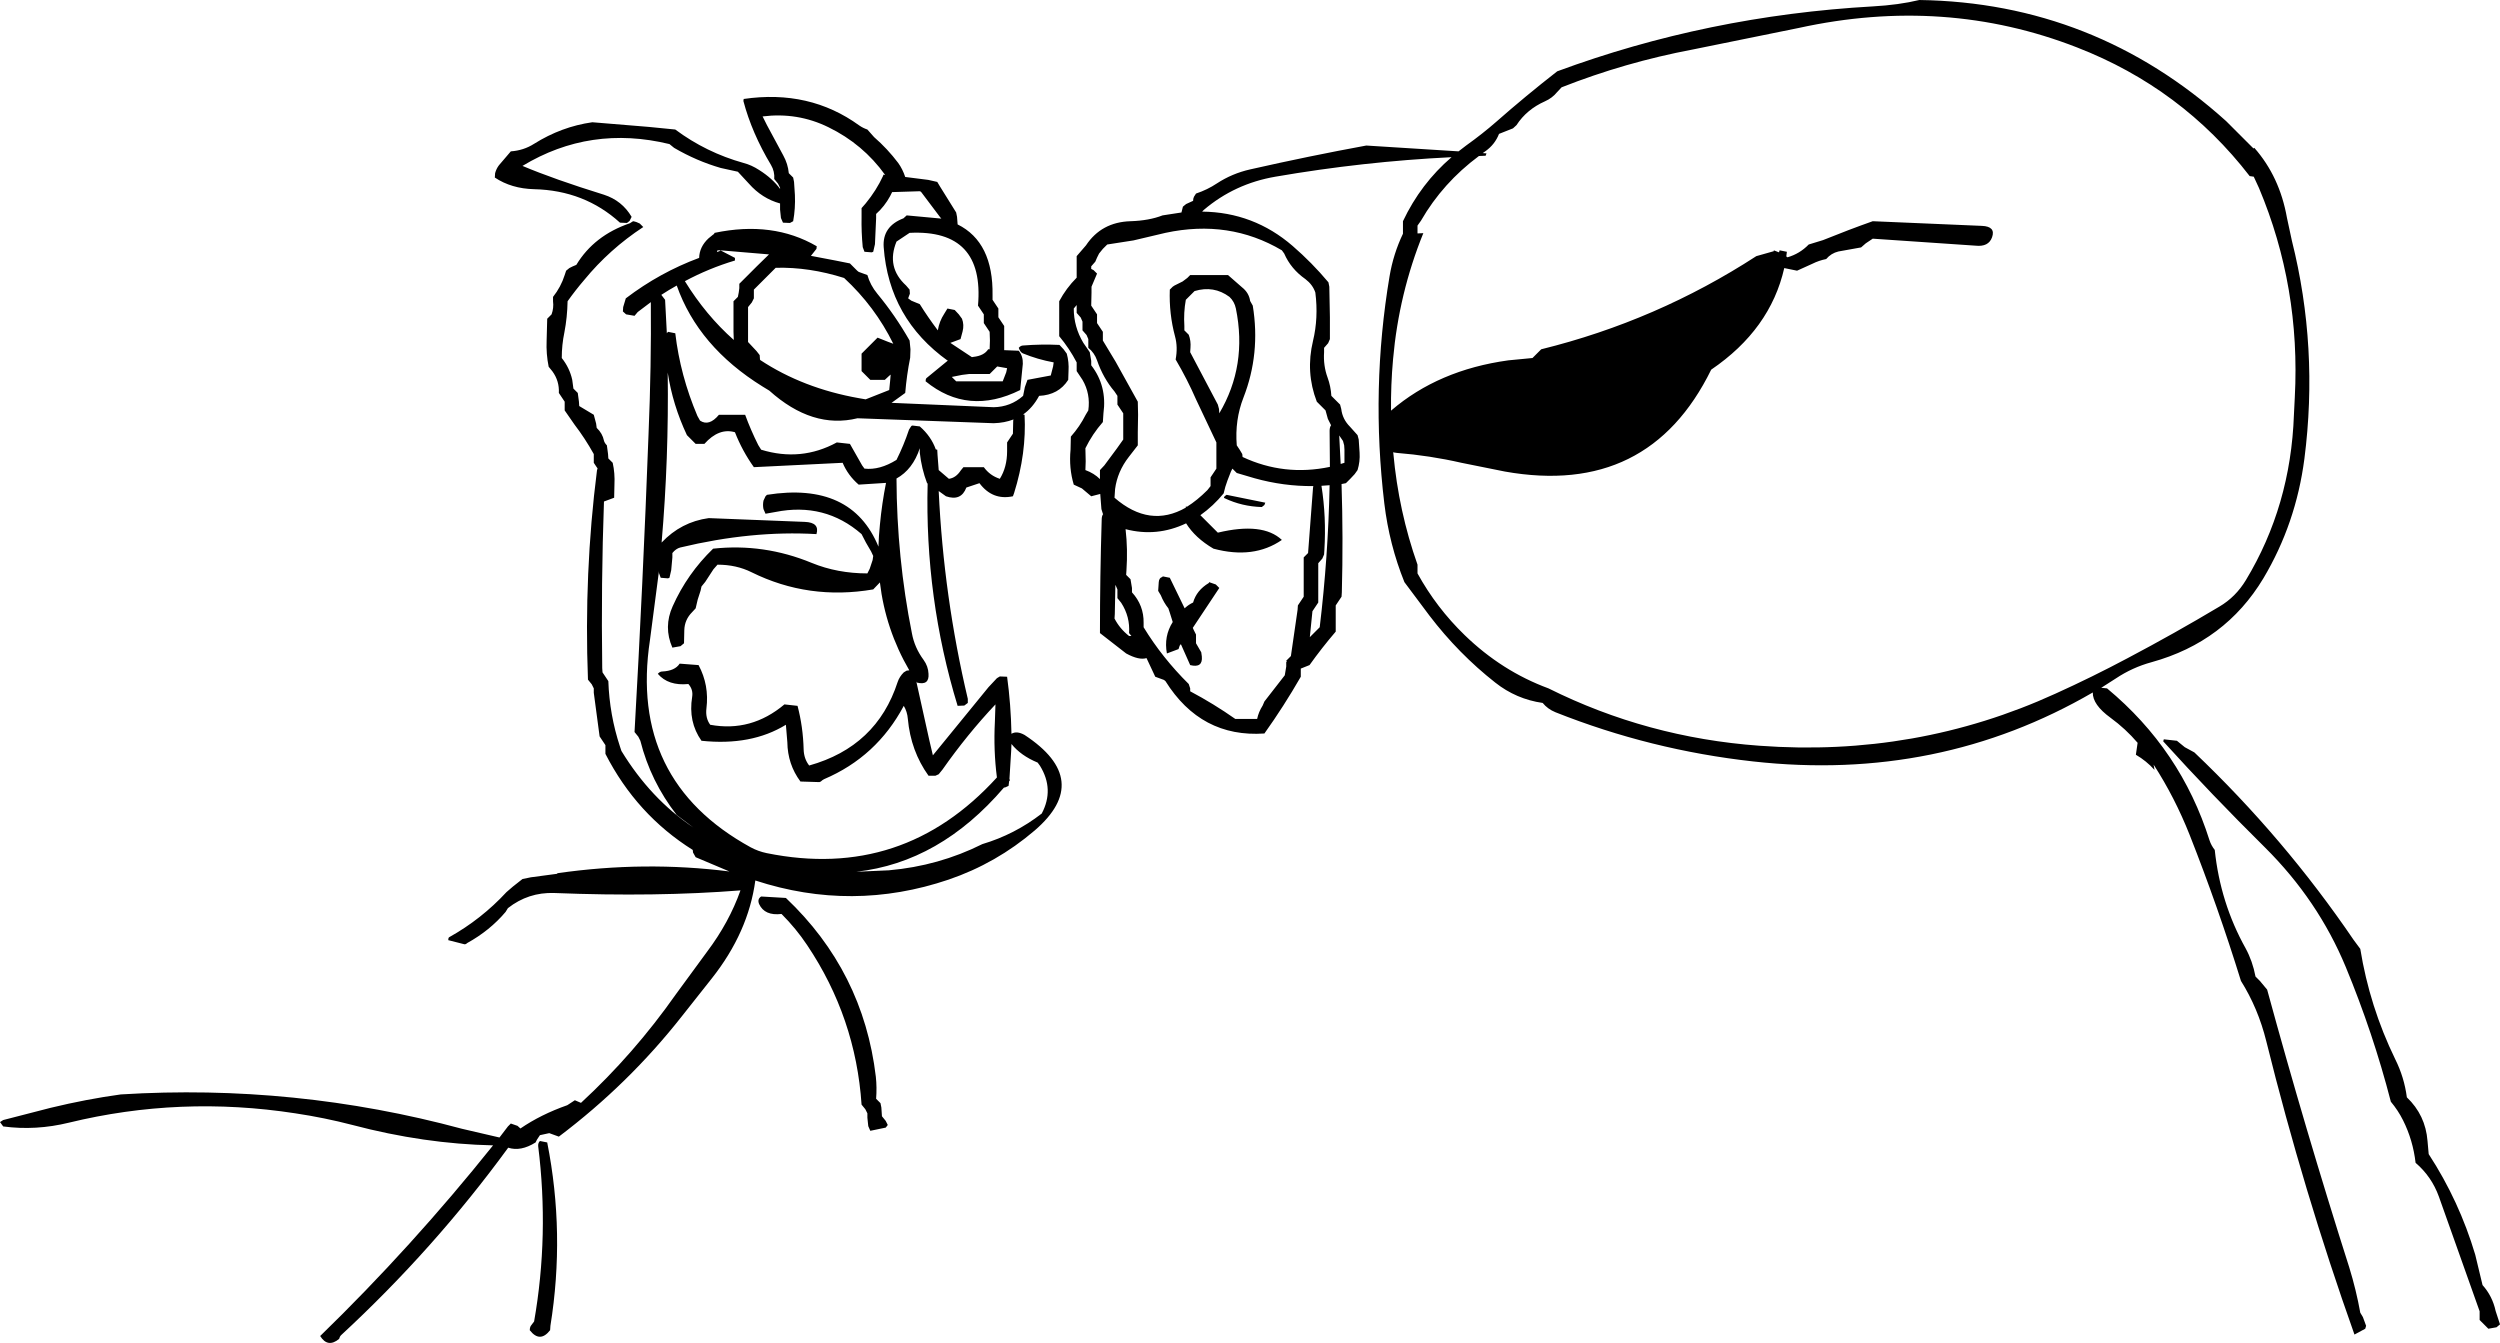 <?xml version="1.0" encoding="UTF-8" standalone="no"?>
<svg xmlns:xlink="http://www.w3.org/1999/xlink" height="230.7px" width="429.45px" xmlns="http://www.w3.org/2000/svg">
  <g transform="matrix(1.0, 0.0, 0.0, 1.0, 38.25, -23.75)">
    <path d="M348.85 49.25 L349.0 49.15 Q353.35 54.1 354.6 61.15 L355.45 65.1 Q360.05 83.45 357.6 102.55 356.15 113.7 350.55 123.1 344.0 134.0 331.35 137.5 328.05 138.4 325.2 140.3 L322.7 141.9 323.7 142.0 Q336.4 152.55 341.3 168.1 341.6 169.0 342.2 169.75 343.15 178.85 347.5 186.65 348.7 188.85 349.2 191.5 L349.95 192.25 351.2 193.75 Q357.75 217.75 365.3 241.45 366.5 245.35 367.2 249.25 L367.65 250.0 368.2 251.5 368.05 252.0 366.2 253.0 Q357.45 228.4 351.05 202.6 349.65 196.95 346.7 192.25 342.75 179.5 337.9 167.2 335.35 160.75 331.7 155.1 L331.85 156.0 Q330.45 154.45 328.65 153.4 L328.95 151.35 Q326.9 148.95 324.3 147.05 321.2 144.8 321.25 142.7 294.75 158.1 262.9 154.55 245.3 152.6 228.95 146.1 227.6 145.55 226.75 144.5 222.2 143.85 218.6 141.0 212.3 136.05 207.3 129.5 L203.0 123.75 Q200.4 117.3 199.55 110.25 197.2 90.55 200.45 71.2 201.1 67.35 202.75 63.9 L202.75 63.25 202.75 61.75 Q205.8 55.3 211.1 50.75 195.9 51.5 180.85 54.1 173.85 55.3 168.55 59.8 L168.25 60.1 Q177.1 60.2 183.8 66.0 187.1 68.85 189.95 72.25 L190.1 73.0 190.2 78.25 190.2 82.0 189.9 82.7 189.2 83.5 189.2 84.25 Q189.05 86.55 189.8 88.6 190.35 90.1 190.45 91.75 L191.2 92.5 191.95 93.25 192.15 94.0 Q192.35 95.75 193.65 97.05 L194.95 98.5 195.15 99.25 195.3 101.5 Q195.4 103.05 194.95 104.5 L194.45 105.2 193.7 106.0 192.95 106.75 192.2 106.9 Q192.5 116.1 192.25 125.5 L192.2 126.25 191.7 127.0 191.2 127.75 191.2 131.5 191.2 132.25 Q188.8 135.05 186.7 138.0 L185.2 138.6 185.2 139.25 185.2 140.0 Q182.3 145.05 178.95 149.75 168.05 150.5 161.95 140.75 L161.7 140.55 160.2 140.0 158.7 136.8 Q157.4 137.2 155.2 136.0 L150.7 132.5 Q150.7 122.75 151.0 113.0 151.0 112.4 151.25 112.05 L151.2 112.0 150.95 111.2 150.75 108.6 149.2 109.0 147.6 107.65 146.2 107.0 Q145.35 104.15 145.65 101.0 L145.7 98.75 Q147.25 97.0 148.25 95.0 L148.7 94.25 Q149.1 91.4 147.7 89.0 L146.7 87.5 146.7 86.75 146.7 86.0 Q145.45 83.6 143.7 81.5 L143.7 77.0 143.7 75.5 Q144.9 73.25 146.7 71.45 L146.7 67.75 148.3 65.9 Q150.95 61.9 155.95 61.75 159.15 61.65 161.45 60.75 L164.7 60.25 164.95 59.25 165.5 58.8 166.7 58.25 Q166.7 57.85 166.85 57.55 L167.2 57.0 Q169.15 56.35 170.8 55.25 173.4 53.55 176.5 52.85 186.65 50.55 196.45 48.75 L212.3 49.75 213.6 48.75 Q216.4 46.75 218.8 44.65 223.8 40.25 229.25 36.0 255.1 26.45 283.45 24.85 287.95 24.6 291.45 23.75 321.55 24.2 344.15 44.55 L348.85 49.25 M348.9 54.1 L348.2 54.0 Q336.55 38.9 318.55 31.9 295.85 23.05 270.75 28.55 L252.55 32.25 Q240.9 34.45 230.0 38.75 L229.25 39.55 Q228.4 40.6 227.15 41.15 224.0 42.55 222.25 45.25 L221.65 45.8 219.25 46.75 Q218.55 48.55 216.95 49.7 L216.45 50.05 217.1 50.1 216.95 50.5 215.8 50.55 Q209.6 55.15 205.85 61.65 L205.25 62.5 205.25 63.25 205.25 63.85 206.25 63.8 Q202.05 74.15 201.05 85.45 200.65 89.9 200.7 94.3 L200.75 94.25 Q208.85 87.3 220.85 85.65 L225.0 85.25 225.75 84.5 226.5 83.75 Q246.35 78.85 263.45 67.75 L266.45 66.9 266.45 66.75 267.35 67.1 267.45 66.75 268.7 67.0 268.6 67.8 268.8 67.95 Q270.9 67.35 272.45 65.75 L274.9 65.0 Q279.35 63.2 283.45 61.75 L302.2 62.55 Q304.6 62.65 303.95 64.5 303.35 66.2 301.1 65.95 L283.45 64.75 282.25 65.55 281.45 66.25 277.55 66.95 Q276.3 67.25 275.45 68.25 274.2 68.5 273.1 69.05 L270.45 70.25 268.25 69.8 Q265.85 80.35 255.7 87.25 244.95 109.15 220.25 104.75 L212.8 103.25 Q207.35 102.0 201.7 101.55 L201.05 101.45 201.1 101.65 Q202.0 111.55 205.25 120.75 L205.25 122.25 Q208.5 128.15 213.35 132.85 219.75 139.05 227.75 142.0 244.7 150.45 263.95 151.85 290.9 153.85 314.85 142.9 321.15 140.05 327.25 136.8 335.3 132.55 343.0 127.95 345.8 126.3 347.55 123.4 355.25 110.65 355.8 95.0 L355.95 92.0 Q356.95 73.05 349.8 56.05 L348.9 54.1 M337.05 152.1 L338.7 153.0 Q354.15 167.7 366.05 185.2 L367.2 186.75 Q368.8 196.65 373.2 205.7 374.75 208.8 375.2 212.25 378.4 215.3 378.75 219.75 L378.95 222.0 Q384.2 230.05 386.95 239.3 L388.2 244.5 Q389.9 246.4 390.45 248.95 L391.2 251.25 390.6 251.75 389.2 252.0 388.45 251.25 387.7 250.5 387.7 249.75 387.7 249.0 380.7 229.3 Q379.45 225.85 376.7 223.5 376.25 219.6 374.55 216.2 373.7 214.5 372.45 213.0 369.4 201.2 364.7 189.85 359.95 178.4 350.85 169.35 341.6 160.2 333.35 151.1 L333.45 150.75 335.7 151.0 337.05 152.1 M186.0 71.7 Q183.5 69.95 182.35 67.3 L181.95 66.75 Q172.9 61.4 161.95 63.75 L156.45 65.05 151.95 65.75 151.2 66.5 150.55 67.3 150.2 68.0 149.9 68.7 149.2 69.5 149.2 69.95 149.6 70.15 150.2 70.75 149.25 73.0 149.25 74.0 149.2 76.25 149.7 77.0 150.2 77.75 150.2 78.5 150.2 79.25 150.7 80.0 151.2 80.75 151.2 81.5 151.2 82.25 153.4 85.9 157.2 92.75 157.25 95.0 157.2 98.0 157.2 100.25 155.65 102.25 Q153.7 104.75 153.3 107.75 L153.2 109.25 Q159.25 114.5 165.45 110.95 L165.45 110.75 165.65 110.8 Q167.4 109.7 169.15 107.95 L169.7 107.25 169.7 106.5 169.7 105.75 170.2 105.0 170.7 104.25 170.7 103.5 170.7 102.75 170.7 102.0 170.7 101.25 170.7 99.75 167.2 92.35 Q165.7 88.9 163.7 85.5 164.1 83.4 163.6 81.55 162.55 77.65 162.7 73.5 L163.2 73.0 163.5 72.8 164.9 72.1 165.7 71.5 166.2 71.0 172.7 71.0 175.1 73.1 Q176.3 74.05 176.5 75.45 L176.95 76.25 Q178.3 84.5 175.35 92.05 173.85 95.9 174.2 100.25 L174.7 101.0 175.15 101.75 175.2 102.25 Q182.35 105.6 190.2 103.95 L190.15 97.75 Q190.15 97.15 190.4 96.8 L189.85 95.7 189.45 94.25 188.7 93.5 187.95 92.75 Q186.0 87.7 187.3 82.3 188.25 78.35 187.7 74.0 187.25 72.65 186.0 71.7 M172.95 74.75 Q170.25 72.75 166.95 73.75 L166.2 74.5 165.45 75.25 Q165.05 77.45 165.2 79.75 L165.2 80.5 165.95 81.25 Q166.35 82.3 166.25 83.5 L166.2 84.25 170.95 93.25 171.15 94.0 171.2 94.75 Q176.05 86.55 174.05 76.75 173.8 75.55 172.95 74.75 M192.7 101.0 L192.65 100.25 192.45 99.5 191.8 98.55 192.05 103.45 192.7 103.25 192.7 102.5 192.7 101.75 192.7 101.0 M187.35 107.25 Q182.25 107.3 177.25 105.9 L174.2 105.0 173.45 104.25 173.2 104.75 172.6 106.3 Q172.2 107.35 171.95 108.5 170.2 110.65 167.95 112.25 L170.45 114.75 170.95 115.25 Q178.65 113.4 181.95 116.5 177.1 119.85 170.2 118.0 167.05 116.15 165.5 113.65 160.45 116.05 155.1 114.65 155.5 118.1 155.25 121.75 L155.2 122.5 155.95 123.25 156.2 124.75 156.2 125.5 Q158.25 127.75 158.2 130.75 L158.2 131.5 Q161.4 136.75 165.95 141.25 L166.2 142.0 166.2 142.5 Q170.25 144.65 173.95 147.25 L177.7 147.25 Q177.95 146.05 178.65 144.95 L178.95 144.25 182.45 139.75 182.7 138.25 182.7 137.5 182.8 137.4 182.7 137.25 183.5 136.45 184.65 128.5 184.7 127.75 185.2 127.0 185.7 126.25 185.7 120.25 185.7 119.5 186.45 118.75 187.3 107.55 187.35 107.25 M188.75 107.2 Q189.6 112.55 189.25 118.25 L189.2 119.0 188.9 119.7 188.2 120.5 188.2 126.5 188.2 127.25 187.7 128.0 187.2 128.75 186.75 133.2 188.45 131.5 Q189.9 119.45 190.15 107.1 L188.75 107.2 M178.5 110.85 Q175.1 110.75 172.15 109.35 171.75 109.2 172.45 108.75 L179.1 110.1 178.95 110.5 178.5 110.85 M169.45 123.75 L170.6 124.15 171.2 124.75 166.65 131.6 166.8 131.95 167.2 132.75 167.2 133.5 167.2 134.25 168.1 135.8 168.2 136.5 Q168.4 138.55 166.2 138.0 L164.6 134.4 164.4 134.65 164.2 135.25 162.2 136.0 Q161.65 133.05 163.2 130.6 L162.7 129.0 162.45 128.25 Q161.65 127.25 161.15 126.0 L160.7 125.25 160.8 123.75 Q160.85 123.0 161.45 122.85 L161.45 122.75 162.7 123.0 165.25 128.25 165.35 128.15 Q165.95 127.6 166.7 127.25 167.3 125.15 169.4 123.9 L169.45 123.75 M92.75 43.75 L93.5 45.25 96.3 50.45 Q97.1 51.9 97.25 53.5 L98.0 54.25 98.15 55.0 98.3 57.25 Q98.4 59.55 98.0 61.75 L97.45 62.05 96.25 62.0 95.9 61.2 95.75 59.75 95.75 58.7 Q92.65 57.85 90.4 55.3 L88.5 53.25 85.55 52.6 Q81.4 51.4 77.55 49.15 L76.75 48.5 Q63.15 45.2 51.5 52.25 56.95 54.55 65.5 57.2 68.6 58.2 70.25 61.0 L69.9 61.7 69.45 62.05 68.25 62.0 Q62.15 56.45 53.5 56.25 49.6 56.15 46.75 54.25 L46.8 53.5 Q47.0 52.75 47.45 52.15 L49.5 49.75 Q51.7 49.6 53.5 48.45 58.2 45.5 63.5 44.75 L73.2 45.55 77.75 46.0 Q83.05 49.95 89.5 51.75 90.85 52.1 92.15 52.95 94.45 54.4 95.75 56.2 L95.75 56.0 95.4 55.3 94.75 54.5 Q94.85 53.2 94.2 52.1 90.9 46.6 89.45 41.1 L89.5 40.75 Q100.8 39.1 109.35 45.3 110.0 45.75 110.75 46.0 L111.9 47.3 Q114.2 49.3 116.05 51.75 116.8 52.8 117.25 54.15 L121.2 54.65 122.75 55.0 123.2 55.75 126.0 60.25 126.15 61.0 126.25 62.3 Q132.4 65.35 132.25 74.5 L132.25 75.25 132.75 76.0 133.25 76.75 133.25 77.5 133.25 78.25 133.75 79.0 134.25 79.75 134.25 80.5 134.25 82.75 134.25 83.9 136.75 84.0 Q137.5 84.95 137.45 86.25 L137.0 90.75 Q128.05 95.2 120.75 89.25 120.75 88.85 120.9 88.7 L124.5 85.75 124.6 85.75 Q114.45 78.5 113.55 66.2 113.3 62.65 116.95 61.25 L117.5 60.75 123.45 61.3 123.2 61.0 120.0 56.75 Q119.85 56.6 119.75 56.6 L115.0 56.75 114.65 57.45 Q113.7 59.2 112.25 60.5 L112.25 61.25 112.05 65.7 111.75 67.0 111.5 67.1 110.25 67.0 109.95 66.2 Q109.7 63.6 109.75 61.0 L109.75 59.5 110.45 58.7 Q112.3 56.45 113.45 53.95 L113.5 53.75 113.8 53.8 Q110.0 48.5 104.05 45.6 98.75 43.0 92.75 43.75 M102.0 66.5 L101.05 67.7 105.25 68.5 107.75 69.0 108.5 69.75 109.0 70.25 109.25 70.45 110.75 71.0 Q111.25 72.75 112.45 74.2 115.55 77.95 118.0 82.25 L118.15 83.75 118.1 85.2 Q117.5 88.2 117.25 91.25 L114.9 92.95 132.45 93.7 Q135.35 93.65 137.5 91.75 L137.8 90.25 138.25 89.0 142.25 88.25 142.65 86.7 142.75 86.0 Q140.0 85.5 137.45 84.45 137.0 84.25 136.75 83.5 137.1 83.1 137.5 83.1 140.6 82.85 143.75 83.0 L144.45 83.75 145.0 84.5 Q145.4 85.95 145.3 87.5 L145.25 89.0 Q143.6 91.6 140.25 91.75 139.15 93.8 137.5 94.95 L137.75 95.0 Q138.1 101.6 135.95 108.45 L135.75 109.0 Q132.25 109.75 130.0 106.75 L127.75 107.5 Q126.85 109.9 124.25 109.0 L123.0 108.1 Q123.85 126.25 128.0 143.8 L128.0 144.5 127.4 144.95 126.25 145.0 Q120.6 126.5 121.1 106.8 L121.0 106.75 Q120.05 104.25 119.75 101.5 L119.75 100.75 Q118.55 104.4 115.75 105.95 115.8 119.55 118.4 132.55 118.85 135.0 120.4 137.1 121.2 138.2 121.25 139.5 121.4 141.55 119.25 141.0 L119.15 140.8 121.4 150.95 122.0 153.5 131.55 141.8 133.0 140.25 133.5 139.95 134.75 140.0 Q135.4 144.75 135.5 149.8 136.4 149.25 137.75 150.0 149.55 157.75 139.5 166.4 132.9 172.05 124.7 174.85 108.15 180.45 91.5 175.0 90.3 183.9 84.0 191.85 L78.9 198.3 Q69.75 209.95 57.75 219.0 L56.1 218.4 54.5 218.75 54.0 219.5 53.75 220.0 Q51.2 221.6 49.05 220.9 36.35 238.3 20.35 253.1 20.1 253.35 20.0 253.75 18.05 255.35 16.75 253.25 32.5 237.95 46.45 220.5 34.6 220.25 22.3 217.0 17.5 215.75 12.5 215.0 -7.3 211.95 -26.4 216.6 -32.1 218.0 -37.7 217.25 L-38.25 216.5 -37.7 216.15 -29.55 214.05 Q-23.35 212.55 -17.5 211.75 12.4 209.9 41.1 217.65 L47.55 219.15 49.0 217.25 49.5 216.75 50.65 217.15 51.15 217.6 Q54.65 215.2 59.2 213.6 L60.5 212.75 61.55 213.2 Q70.65 204.8 77.85 194.55 L83.2 187.25 Q87.0 182.2 88.95 176.7 74.5 177.85 56.95 177.15 52.5 177.0 49.0 179.75 L48.6 180.4 Q45.9 183.6 42.0 185.75 41.75 186.0 41.5 185.95 L38.75 185.25 Q38.75 184.85 38.9 184.75 44.45 181.65 48.75 177.0 L49.85 176.05 51.5 174.75 52.95 174.45 57.45 173.85 57.5 173.75 Q72.45 171.6 87.05 173.45 L81.25 171.0 80.8 170.2 80.75 169.75 Q71.1 163.7 65.75 153.25 L65.75 152.5 65.75 151.75 65.25 151.0 64.75 150.25 63.75 142.75 63.75 142.0 63.4 141.3 62.75 140.5 Q62.05 122.2 64.3 104.55 L64.4 104.2 64.25 104.0 63.75 103.25 63.75 102.5 63.75 101.75 Q62.25 99.05 60.45 96.7 L58.75 94.25 58.75 93.5 58.75 92.75 58.25 92.0 57.75 91.25 Q57.85 89.2 56.65 87.55 L56.0 86.75 Q55.55 84.55 55.65 82.25 L55.75 78.5 56.5 77.75 Q56.9 76.65 56.75 75.5 L56.75 74.75 Q58.1 73.05 58.75 71.0 L59.0 70.25 59.55 69.8 Q60.1 69.5 60.75 69.25 63.8 64.2 69.95 62.1 L70.5 61.75 Q71.1 61.85 71.65 62.15 L72.25 62.75 Q66.45 66.55 62.1 71.85 60.6 73.6 59.25 75.5 59.2 78.25 58.7 80.85 58.25 83.0 58.25 85.25 59.6 86.95 60.05 89.0 L60.25 90.5 61.0 91.25 61.2 92.75 61.25 93.5 63.75 95.0 64.15 96.5 64.25 97.25 Q65.25 98.2 65.5 99.45 65.6 99.85 66.0 100.25 L66.2 101.75 66.25 102.5 67.0 103.25 Q67.4 105.05 67.3 107.0 L67.25 109.25 65.5 109.9 Q65.0 123.9 65.2 138.5 L65.25 139.25 65.75 140.0 66.25 140.75 Q66.45 146.55 68.25 152.0 L68.5 152.75 Q73.5 160.95 80.85 165.9 L78.0 163.75 Q73.5 157.95 71.75 151.0 L71.4 150.3 70.75 149.5 Q72.2 124.0 73.15 98.45 73.65 86.45 73.55 75.65 L71.3 77.35 70.75 78.0 69.3 77.75 68.75 77.25 68.8 76.5 69.25 75.0 Q75.1 70.55 81.85 68.05 81.9 66.15 83.45 64.7 L84.25 64.05 84.4 63.95 84.5 63.75 Q94.5 61.65 102.05 66.05 L102.0 66.5 M116.95 64.45 L115.75 65.25 Q113.95 69.65 117.4 72.8 L118.0 73.5 118.05 74.2 117.75 75.0 118.3 75.4 119.75 76.0 Q121.15 78.25 122.85 80.5 123.1 78.95 123.95 77.65 L124.5 76.75 125.75 77.0 126.45 77.75 127.0 78.5 Q127.4 79.55 127.1 80.7 L126.75 82.0 125.0 82.65 128.7 85.1 129.0 85.05 Q130.8 84.85 131.5 83.75 L131.75 83.75 131.8 82.25 131.75 80.75 131.25 80.0 130.75 79.25 130.75 78.5 130.75 77.75 130.25 77.0 129.75 76.25 Q130.9 63.1 118.0 63.75 L116.95 64.45 M85.0 66.75 L84.9 67.05 85.45 66.85 85.5 66.75 85.0 66.75 M88.75 73.25 L88.75 72.5 90.25 71.0 91.75 69.5 93.85 67.45 85.5 66.75 88.0 68.05 88.0 68.5 Q83.5 69.85 79.4 72.05 83.0 77.9 87.8 82.15 L87.75 80.75 87.75 75.5 88.5 74.75 88.65 74.0 88.75 73.25 M92.0 72.75 L91.25 73.5 91.25 74.25 91.25 75.0 90.9 75.7 90.25 76.5 90.25 80.25 90.25 82.5 91.7 84.05 92.25 84.75 92.3 85.5 92.35 85.6 Q99.7 90.45 109.3 92.15 L110.45 92.35 114.5 90.75 114.65 89.25 114.75 88.1 114.5 88.3 113.75 89.0 111.25 89.0 109.75 87.5 109.75 86.0 109.75 84.5 112.0 82.25 112.5 81.75 114.25 82.45 115.2 82.8 Q112.05 76.4 106.75 71.5 100.75 69.6 95.0 69.75 L92.0 72.75 M82.0 96.0 Q83.55 97.05 85.25 95.0 L89.75 95.0 Q90.7 97.6 92.0 100.2 L92.5 101.0 Q99.35 103.1 105.5 99.75 L107.75 100.0 109.85 103.7 110.25 104.25 Q112.85 104.55 115.75 102.75 117.0 100.25 117.9 97.55 L118.25 97.0 Q118.35 96.85 118.5 96.85 L119.75 97.0 Q121.7 98.7 122.5 100.95 L122.75 101.0 122.8 101.9 123.0 104.5 124.75 106.0 Q125.95 105.85 126.8 104.55 L127.25 104.0 130.75 104.0 Q131.8 105.45 133.5 106.0 134.75 104.0 134.75 101.25 L134.75 99.75 135.25 99.0 135.75 98.25 135.8 96.0 135.85 95.8 Q134.3 96.4 132.45 96.45 L109.05 95.6 Q101.3 97.5 93.9 90.85 L92.75 90.15 Q81.7 83.3 78.0 72.8 76.65 73.55 75.35 74.4 L76.0 75.25 76.3 81.0 76.5 80.75 77.75 81.0 Q78.6 88.25 81.55 95.2 L82.0 96.0 M125.25 88.5 L126.0 89.25 134.0 89.25 134.6 87.7 134.75 87.0 133.05 86.7 132.5 87.25 131.75 88.0 128.25 88.0 128.2 88.0 127.0 88.15 125.25 88.5 M147.7 79.0 L147.4 78.3 146.7 77.5 146.7 76.75 146.7 76.15 146.2 76.75 Q146.2 79.9 147.85 82.65 L148.95 84.25 149.2 85.75 149.2 86.5 Q151.95 90.05 151.3 94.75 L151.2 96.25 Q149.4 98.3 148.2 100.75 L148.25 103.0 148.2 104.5 Q149.7 105.05 150.7 106.05 L150.7 104.5 151.45 103.7 153.6 100.8 154.7 99.25 154.7 98.5 154.7 97.0 154.7 94.75 154.2 94.0 153.7 93.25 153.7 92.5 153.7 91.75 153.2 91.0 Q151.25 88.7 150.2 85.65 149.75 84.35 148.7 83.5 L148.7 82.75 148.7 82.0 148.4 81.3 147.7 80.5 147.7 79.75 147.7 79.0 M76.45 87.75 Q76.65 102.5 75.4 116.95 78.75 113.4 83.5 112.75 L100.0 113.4 Q102.6 113.5 102.0 115.5 90.9 114.85 78.6 117.8 77.85 118.0 77.25 118.75 L77.25 119.5 77.05 121.7 76.75 123.0 76.5 123.1 75.25 123.0 74.95 122.2 74.95 121.85 73.4 133.7 Q69.75 157.8 90.7 169.3 92.0 170.0 93.45 170.3 116.85 175.05 133.0 157.3 132.4 152.65 132.65 147.75 L132.75 144.75 Q127.9 149.9 123.65 155.95 L123.0 156.75 122.45 157.0 121.25 157.0 Q118.2 152.75 117.7 147.25 117.6 146.0 117.0 145.0 112.35 153.75 103.3 157.6 103.0 157.75 102.75 158.0 L102.5 158.1 99.25 158.0 Q97.05 155.05 97.0 151.25 L96.75 148.25 Q90.8 151.9 82.25 151.0 79.95 147.75 80.65 143.45 80.85 142.2 80.0 141.25 76.55 141.6 74.75 139.5 75.1 139.1 75.5 139.1 77.7 139.0 78.5 137.75 L81.75 138.0 Q83.6 141.45 83.1 145.45 82.9 147.1 83.75 148.25 90.8 149.55 96.5 144.75 L98.75 145.0 Q99.7 148.6 99.8 152.5 99.85 154.1 100.75 155.25 112.35 152.0 115.95 140.9 116.25 140.0 117.0 139.25 L117.5 138.95 117.95 138.9 Q113.85 131.85 112.9 123.8 L111.75 125.0 Q100.65 126.9 90.85 122.05 88.25 120.75 85.0 120.75 L84.3 121.55 82.9 123.7 82.25 124.5 82.1 125.2 81.6 126.75 81.25 128.25 80.65 128.9 Q79.35 130.2 79.3 132.0 L79.25 134.25 78.65 134.75 77.25 135.0 Q75.7 131.45 77.3 127.9 79.8 122.3 84.25 118.0 92.95 117.05 101.2 120.45 105.6 122.25 110.75 122.25 L111.15 121.45 111.65 119.95 111.75 119.25 111.4 118.5 110.5 116.95 109.75 115.5 Q103.45 110.0 94.95 111.7 L93.25 112.0 92.9 111.2 Q92.75 110.5 92.9 109.75 L93.25 109.0 93.5 108.75 Q108.05 106.45 112.65 117.65 112.7 115.8 112.9 113.9 113.25 110.2 113.95 106.7 L109.25 107.0 Q107.4 105.4 106.5 103.25 L91.25 104.0 Q89.25 101.2 88.0 98.0 85.25 97.2 82.75 100.0 L81.25 100.0 80.5 99.25 79.75 98.5 Q77.3 93.3 76.45 87.75 M152.85 113.25 L152.85 113.5 152.85 113.3 152.85 113.25 M153.4 124.3 L153.35 124.25 153.25 129.25 153.2 130.0 Q154.1 131.75 155.7 133.0 L156.1 133.0 155.7 132.5 Q155.9 129.7 154.35 127.3 L153.7 126.5 153.7 125.75 153.7 125.0 153.4 124.3 M96.75 178.0 Q110.05 190.6 112.2 208.7 112.4 210.55 112.25 212.5 L113.0 213.25 113.15 214.0 113.25 215.5 113.9 216.3 114.25 217.0 113.9 217.45 111.25 218.0 110.9 217.2 110.75 215.75 110.75 215.0 110.4 214.3 109.75 213.5 Q108.75 198.55 100.4 186.1 98.5 183.25 96.0 180.75 93.1 181.1 92.15 179.05 91.8 178.2 92.5 177.75 L96.75 178.0 M114.45 173.25 Q123.0 172.5 130.5 168.75 136.05 167.1 140.7 163.5 142.9 159.35 140.4 155.3 L140.0 154.75 Q137.1 153.55 135.5 151.55 L135.45 152.75 135.15 157.6 135.25 157.75 135.1 157.95 135.0 158.75 134.45 159.0 134.2 159.05 Q123.2 171.9 108.85 173.5 L114.45 173.25 M54.5 219.75 L55.75 220.0 Q58.85 235.65 56.3 251.5 L56.25 252.25 Q54.5 254.5 52.75 252.25 52.75 251.85 52.9 251.55 L53.5 250.75 Q56.1 235.9 54.2 220.65 54.15 220.1 54.5 219.75" fill="#000000" fill-rule="evenodd" stroke="none"/>
  </g>
</svg>
